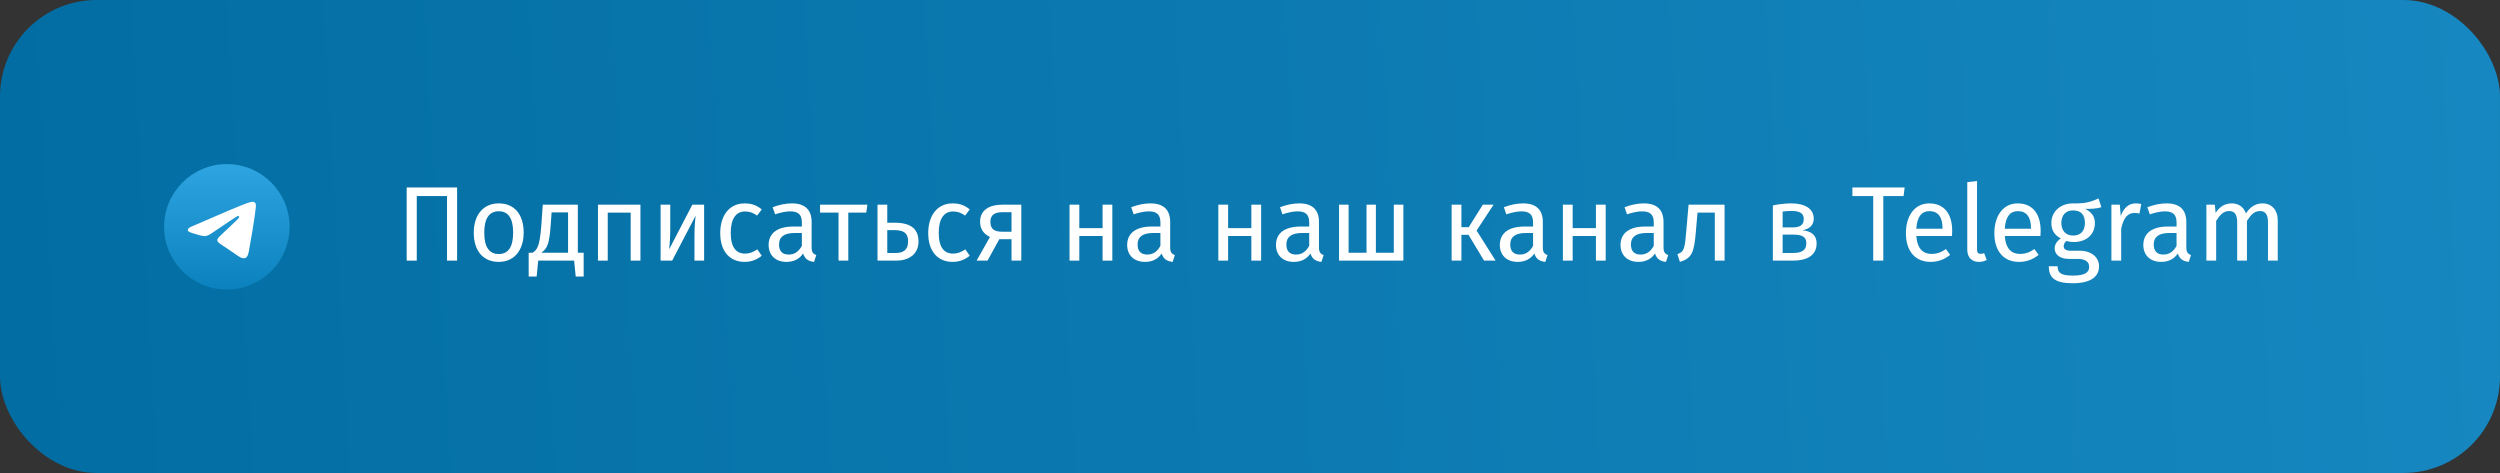 <?xml version="1.0" encoding="UTF-8"?> <svg xmlns="http://www.w3.org/2000/svg" width="518" height="98" viewBox="0 0 518 98" fill="none"><rect x="0" y="0" width="518" height="98" fill="#333333" stroke="none"/> <rect width="518" height="98" rx="20" fill="url(#paint0_linear_51_2)"></rect> <path d="M94.713 38.842H84.263V54H86.353V40.624H92.623V54H94.713V38.842Z" fill="white"></path> <path d="M103.354 42.142C100.054 42.142 98.162 44.628 98.162 48.214C98.162 51.888 100.032 54.264 103.332 54.264C106.61 54.264 108.502 51.778 108.502 48.192C108.502 44.518 106.654 42.142 103.354 42.142ZM103.354 43.77C105.268 43.77 106.324 45.178 106.324 48.192C106.324 51.228 105.268 52.636 103.332 52.636C101.396 52.636 100.34 51.228 100.34 48.214C100.34 45.178 101.418 43.77 103.354 43.77Z" fill="white"></path> <path d="M119.727 52.372V42.406H112.467L112.159 46.718C111.829 51.25 111.213 51.8 110.355 52.372H109.541V57.3H111.191L111.521 54H118.957L119.287 57.3H120.937V52.372H119.727ZM117.703 52.372H112.159C113.457 51.448 113.831 50.48 114.117 46.454L114.293 44.012H117.703V52.372Z" fill="white"></path> <path d="M130.675 54H132.699V42.406H123.899V54H125.923V44.056H130.675V54Z" fill="white"></path> <path d="M145.895 42.406H143.453L138.657 51.646C138.701 51.36 138.877 49.446 138.877 47.642V42.406H136.875V54H139.273L144.135 44.694C144.091 44.958 143.893 46.718 143.893 48.764V54H145.895V42.406Z" fill="white"></path> <path d="M154.291 42.142C151.145 42.142 149.231 44.606 149.231 48.302C149.231 52.042 151.167 54.264 154.291 54.264C155.633 54.264 156.799 53.824 157.833 52.988L156.909 51.668C156.029 52.24 155.347 52.548 154.379 52.548C152.553 52.548 151.409 51.294 151.409 48.258C151.409 45.244 152.553 43.814 154.379 43.814C155.347 43.814 156.073 44.1 156.865 44.672L157.833 43.396C156.755 42.494 155.655 42.142 154.291 42.142Z" fill="white"></path> <path d="M168.168 51.294V45.992C168.168 43.572 166.892 42.142 164.098 42.142C162.8 42.142 161.524 42.406 160.094 42.934L160.6 44.408C161.788 44.012 162.866 43.792 163.724 43.792C165.33 43.792 166.144 44.408 166.144 46.08V46.938H164.362C161.128 46.938 159.258 48.28 159.258 50.766C159.258 52.834 160.644 54.264 162.954 54.264C164.362 54.264 165.594 53.736 166.408 52.526C166.76 53.67 167.508 54.132 168.674 54.264L169.136 52.856C168.542 52.636 168.168 52.306 168.168 51.294ZM163.416 52.746C162.096 52.746 161.414 52.02 161.414 50.656C161.414 49.072 162.492 48.28 164.626 48.28H166.144V50.942C165.484 52.152 164.604 52.746 163.416 52.746Z" fill="white"></path> <path d="M179.727 42.406H169.915V44.056H173.743V54H175.767V44.056H179.485L179.727 42.406Z" fill="white"></path> <path d="M185.384 46.146H183.844V42.406H181.82V54H185.758C188.112 54 190.312 52.812 190.312 50.04C190.312 47.686 189.014 46.146 185.384 46.146ZM185.582 52.416H183.844V47.686H185.362C187.496 47.686 188.156 48.5 188.156 50.04C188.156 51.844 187.1 52.416 185.582 52.416Z" fill="white"></path> <path d="M197.388 42.142C194.242 42.142 192.328 44.606 192.328 48.302C192.328 52.042 194.264 54.264 197.388 54.264C198.73 54.264 199.896 53.824 200.93 52.988L200.006 51.668C199.126 52.24 198.444 52.548 197.476 52.548C195.65 52.548 194.506 51.294 194.506 48.258C194.506 45.244 195.65 43.814 197.476 43.814C198.444 43.814 199.17 44.1 199.962 44.672L200.93 43.396C199.852 42.494 198.752 42.142 197.388 42.142Z" fill="white"></path> <path d="M207.762 42.406C204.814 42.406 203.076 43.638 203.076 45.948C203.076 47.4 203.758 48.456 205.122 49.094L202.35 54H204.616L207.058 49.556H209.588V54H211.612V42.406H207.762ZM207.674 48.016C205.936 48.016 205.21 47.4 205.21 45.948C205.21 44.562 206.068 43.968 207.718 43.968H209.588V48.016H207.674Z" fill="white"></path> <path d="M228.451 54H230.475V42.406H228.451V47.268H223.633V42.406H221.609V54H223.633V48.896H228.451V54Z" fill="white"></path> <path d="M242.46 51.294V45.992C242.46 43.572 241.185 42.142 238.391 42.142C237.092 42.142 235.816 42.406 234.387 42.934L234.893 44.408C236.081 44.012 237.158 43.792 238.016 43.792C239.622 43.792 240.436 44.408 240.436 46.08V46.938H238.654C235.421 46.938 233.55 48.28 233.55 50.766C233.55 52.834 234.937 54.264 237.247 54.264C238.655 54.264 239.887 53.736 240.701 52.526C241.053 53.67 241.8 54.132 242.966 54.264L243.428 52.856C242.835 52.636 242.46 52.306 242.46 51.294ZM237.708 52.746C236.388 52.746 235.706 52.02 235.706 50.656C235.706 49.072 236.785 48.28 238.919 48.28H240.436V50.942C239.776 52.152 238.896 52.746 237.708 52.746Z" fill="white"></path> <path d="M259.282 54H261.306V42.406H259.282V47.268H254.464V42.406H252.44V54H254.464V48.896H259.282V54Z" fill="white"></path> <path d="M273.291 51.294V45.992C273.291 43.572 272.015 42.142 269.221 42.142C267.923 42.142 266.647 42.406 265.217 42.934L265.723 44.408C266.911 44.012 267.989 43.792 268.847 43.792C270.453 43.792 271.267 44.408 271.267 46.08V46.938H269.485C266.251 46.938 264.381 48.28 264.381 50.766C264.381 52.834 265.767 54.264 268.077 54.264C269.485 54.264 270.717 53.736 271.531 52.526C271.883 53.67 272.631 54.132 273.797 54.264L274.259 52.856C273.665 52.636 273.291 52.306 273.291 51.294ZM268.539 52.746C267.219 52.746 266.537 52.02 266.537 50.656C266.537 49.072 267.615 48.28 269.749 48.28H271.267V50.942C270.607 52.152 269.727 52.746 268.539 52.746Z" fill="white"></path> <path d="M290.779 42.406H288.799V52.372H285.081V42.406H283.145V52.372H279.427V42.406H277.447V54H290.779V42.406Z" fill="white"></path> <path d="M309.469 42.406H307.247L304.321 47.07H302.803V42.406H300.779V54H302.803V48.654H304.277L307.489 54H309.887L305.949 47.774L309.469 42.406Z" fill="white"></path> <path d="M319.675 51.294V45.992C319.675 43.572 318.399 42.142 315.605 42.142C314.307 42.142 313.031 42.406 311.601 42.934L312.107 44.408C313.295 44.012 314.373 43.792 315.231 43.792C316.837 43.792 317.651 44.408 317.651 46.08V46.938H315.869C312.635 46.938 310.765 48.28 310.765 50.766C310.765 52.834 312.151 54.264 314.461 54.264C315.869 54.264 317.101 53.736 317.915 52.526C318.267 53.67 319.015 54.132 320.181 54.264L320.643 52.856C320.049 52.636 319.675 52.306 319.675 51.294ZM314.923 52.746C313.603 52.746 312.921 52.02 312.921 50.656C312.921 49.072 313.999 48.28 316.133 48.28H317.651V50.942C316.991 52.152 316.111 52.746 314.923 52.746Z" fill="white"></path> <path d="M330.674 54H332.698V42.406H330.674V47.268H325.856V42.406H323.832V54H325.856V48.896H330.674V54Z" fill="white"></path> <path d="M344.683 51.294V45.992C344.683 43.572 343.407 42.142 340.613 42.142C339.315 42.142 338.039 42.406 336.609 42.934L337.115 44.408C338.303 44.012 339.381 43.792 340.239 43.792C341.845 43.792 342.659 44.408 342.659 46.08V46.938H340.877C337.643 46.938 335.773 48.28 335.773 50.766C335.773 52.834 337.159 54.264 339.469 54.264C340.877 54.264 342.109 53.736 342.923 52.526C343.275 53.67 344.023 54.132 345.189 54.264L345.651 52.856C345.057 52.636 344.683 52.306 344.683 51.294ZM339.931 52.746C338.611 52.746 337.929 52.02 337.929 50.656C337.929 49.072 339.007 48.28 341.141 48.28H342.659V50.942C341.999 52.152 341.119 52.746 339.931 52.746Z" fill="white"></path> <path d="M349.874 42.406L349.412 47.708C349.082 51.536 348.994 52.13 347.564 52.658L348.07 54.264C350.578 53.494 351.018 52.35 351.392 47.928L351.722 44.056H355.308V54H357.332V42.406H349.874Z" fill="white"></path> <path d="M373.454 47.708C374.994 47.444 375.808 46.608 375.808 45.288C375.808 43.22 373.938 42.142 371.144 42.142C369.868 42.142 368.526 42.318 367.338 42.56V54H371.518C374.312 54 376.402 52.988 376.402 50.436C376.402 48.83 375.434 47.906 373.454 47.708ZM371.166 43.704C372.86 43.704 373.74 44.166 373.74 45.376C373.74 46.696 372.838 47.114 371.54 47.114H369.362V43.836C369.956 43.748 370.484 43.704 371.166 43.704ZM371.518 52.416H369.362V48.61H371.562C373.542 48.61 374.268 49.16 374.268 50.392C374.268 52.042 373.036 52.416 371.518 52.416Z" fill="white"></path> <path d="M394.642 38.842H383.818V40.624H388.13V54H390.22V40.624H394.422L394.642 38.842Z" fill="white"></path> <path d="M404.496 47.862C404.496 44.32 402.846 42.142 399.722 42.142C396.73 42.142 394.904 44.716 394.904 48.324C394.904 51.998 396.796 54.264 400.03 54.264C401.636 54.264 402.934 53.714 404.078 52.812L403.198 51.602C402.186 52.306 401.328 52.614 400.184 52.614C398.512 52.614 397.258 51.58 397.06 48.896H404.452C404.474 48.632 404.496 48.258 404.496 47.862ZM402.494 47.4H397.06C397.214 44.826 398.226 43.748 399.766 43.748C401.592 43.748 402.494 45.002 402.494 47.268V47.4Z" fill="white"></path> <path d="M410.039 54.264C410.633 54.264 411.205 54.11 411.645 53.868L411.117 52.46C410.897 52.548 410.655 52.592 410.369 52.592C409.841 52.592 409.643 52.284 409.643 51.668V37.5L407.619 37.742V51.712C407.619 53.362 408.565 54.264 410.039 54.264Z" fill="white"></path> <path d="M422.823 47.862C422.823 44.32 421.173 42.142 418.049 42.142C415.057 42.142 413.23 44.716 413.23 48.324C413.23 51.998 415.122 54.264 418.357 54.264C419.962 54.264 421.26 53.714 422.405 52.812L421.525 51.602C420.513 52.306 419.655 52.614 418.511 52.614C416.839 52.614 415.585 51.58 415.387 48.896H422.779C422.801 48.632 422.823 48.258 422.823 47.862ZM420.821 47.4H415.387C415.54 44.826 416.553 43.748 418.093 43.748C419.919 43.748 420.821 45.002 420.821 47.268V47.4Z" fill="white"></path> <path d="M434.811 41.108C433.447 41.724 432.391 42.208 429.509 42.142C426.957 42.142 425.043 43.814 425.043 46.19C425.043 47.686 425.659 48.698 427.001 49.402C426.165 49.952 425.725 50.7 425.725 51.448C425.725 52.614 426.649 53.648 428.717 53.648H430.543C431.995 53.648 432.875 54.198 432.875 55.298C432.875 56.464 431.995 57.102 429.487 57.102C426.935 57.102 426.341 56.486 426.341 55.166H424.515C424.515 57.52 425.703 58.686 429.487 58.686C433.073 58.686 434.921 57.41 434.921 55.166C434.921 53.318 433.337 51.954 430.961 51.954H429.113C427.925 51.954 427.595 51.536 427.595 51.008C427.595 50.59 427.837 50.172 428.167 49.93C428.651 50.084 429.113 50.15 429.641 50.15C432.413 50.15 434.063 48.5 434.063 46.212C434.063 44.87 433.381 43.902 432.017 43.286C433.337 43.286 434.437 43.242 435.405 42.934L434.811 41.108ZM429.509 43.594C431.159 43.594 431.995 44.474 431.995 46.168C431.995 47.84 431.137 48.808 429.553 48.808C427.969 48.808 427.111 47.73 427.111 46.19C427.111 44.672 427.947 43.594 429.509 43.594Z" fill="white"></path> <path d="M442.522 42.142C441.115 42.142 440.036 43.022 439.42 44.76L439.222 42.406H437.484V54H439.508V47.378C439.992 45.156 440.828 44.122 442.28 44.122C442.698 44.122 442.94 44.166 443.292 44.254L443.666 42.274C443.314 42.186 442.896 42.142 442.522 42.142Z" fill="white"></path> <path d="M453.007 51.294V45.992C453.007 43.572 451.731 42.142 448.937 42.142C447.639 42.142 446.363 42.406 444.933 42.934L445.439 44.408C446.627 44.012 447.705 43.792 448.563 43.792C450.169 43.792 450.983 44.408 450.983 46.08V46.938H449.201C445.967 46.938 444.097 48.28 444.097 50.766C444.097 52.834 445.483 54.264 447.793 54.264C449.201 54.264 450.433 53.736 451.247 52.526C451.599 53.67 452.347 54.132 453.513 54.264L453.975 52.856C453.381 52.636 453.007 52.306 453.007 51.294ZM448.255 52.746C446.935 52.746 446.253 52.02 446.253 50.656C446.253 49.072 447.331 48.28 449.465 48.28H450.983V50.942C450.323 52.152 449.443 52.746 448.255 52.746Z" fill="white"></path> <path d="M468.802 42.142C467.24 42.142 466.184 42.978 465.348 44.232C464.908 42.912 463.852 42.142 462.422 42.142C460.904 42.142 459.848 42.934 459.078 44.1L458.902 42.406H457.164V54H459.188V45.772C459.958 44.54 460.662 43.726 461.916 43.726C462.796 43.726 463.544 44.232 463.544 45.97V54H465.568V45.772C466.36 44.54 467.042 43.726 468.296 43.726C469.176 43.726 469.924 44.232 469.924 45.97V54H471.948V45.684C471.948 43.506 470.694 42.142 468.802 42.142Z" fill="white"></path> <path d="M47 60C54.18 60 60 54.18 60 47C60 39.82 54.18 34 47 34C39.82 34 34 39.82 34 47C34 54.18 39.82 60 47 60Z" fill="url(#paint1_linear_51_2)"></path> <path fill-rule="evenodd" clip-rule="evenodd" d="M39.877 46.86C43.665 45.214 46.187 44.121 47.454 43.591C51.058 42.086 51.816 41.826 52.303 41.815C52.411 41.815 52.649 41.837 52.812 41.967C52.942 42.075 52.974 42.216 52.996 42.324C53.017 42.432 53.039 42.66 53.017 42.833C52.823 44.889 51.978 49.88 51.545 52.174C51.361 53.148 51.004 53.473 50.658 53.506C49.9 53.571 49.326 53.008 48.601 52.532C47.454 51.785 46.815 51.319 45.7 50.583C44.412 49.739 45.245 49.273 45.982 48.516C46.176 48.321 49.499 45.29 49.564 45.019C49.575 44.987 49.575 44.857 49.499 44.792C49.424 44.727 49.316 44.749 49.229 44.77C49.11 44.792 47.291 46.004 43.752 48.397C43.232 48.754 42.767 48.927 42.345 48.916C41.879 48.905 40.992 48.656 40.321 48.44C39.509 48.18 38.859 48.039 38.913 47.585C38.946 47.347 39.27 47.108 39.877 46.86Z" fill="white"></path> <defs> <linearGradient id="paint0_linear_51_2" x1="4.15502e-07" y1="49" x2="516.369" y2="19.98" gradientUnits="userSpaceOnUse"> <stop stop-color="#026DA2"></stop> <stop offset="1" stop-color="#1687C0"></stop> </linearGradient> <linearGradient id="paint1_linear_51_2" x1="47" y1="34" x2="47" y2="60" gradientUnits="userSpaceOnUse"> <stop stop-color="#2EA4E0"></stop> <stop offset="1" stop-color="#0B82BD"></stop> </linearGradient> </defs> </svg> 